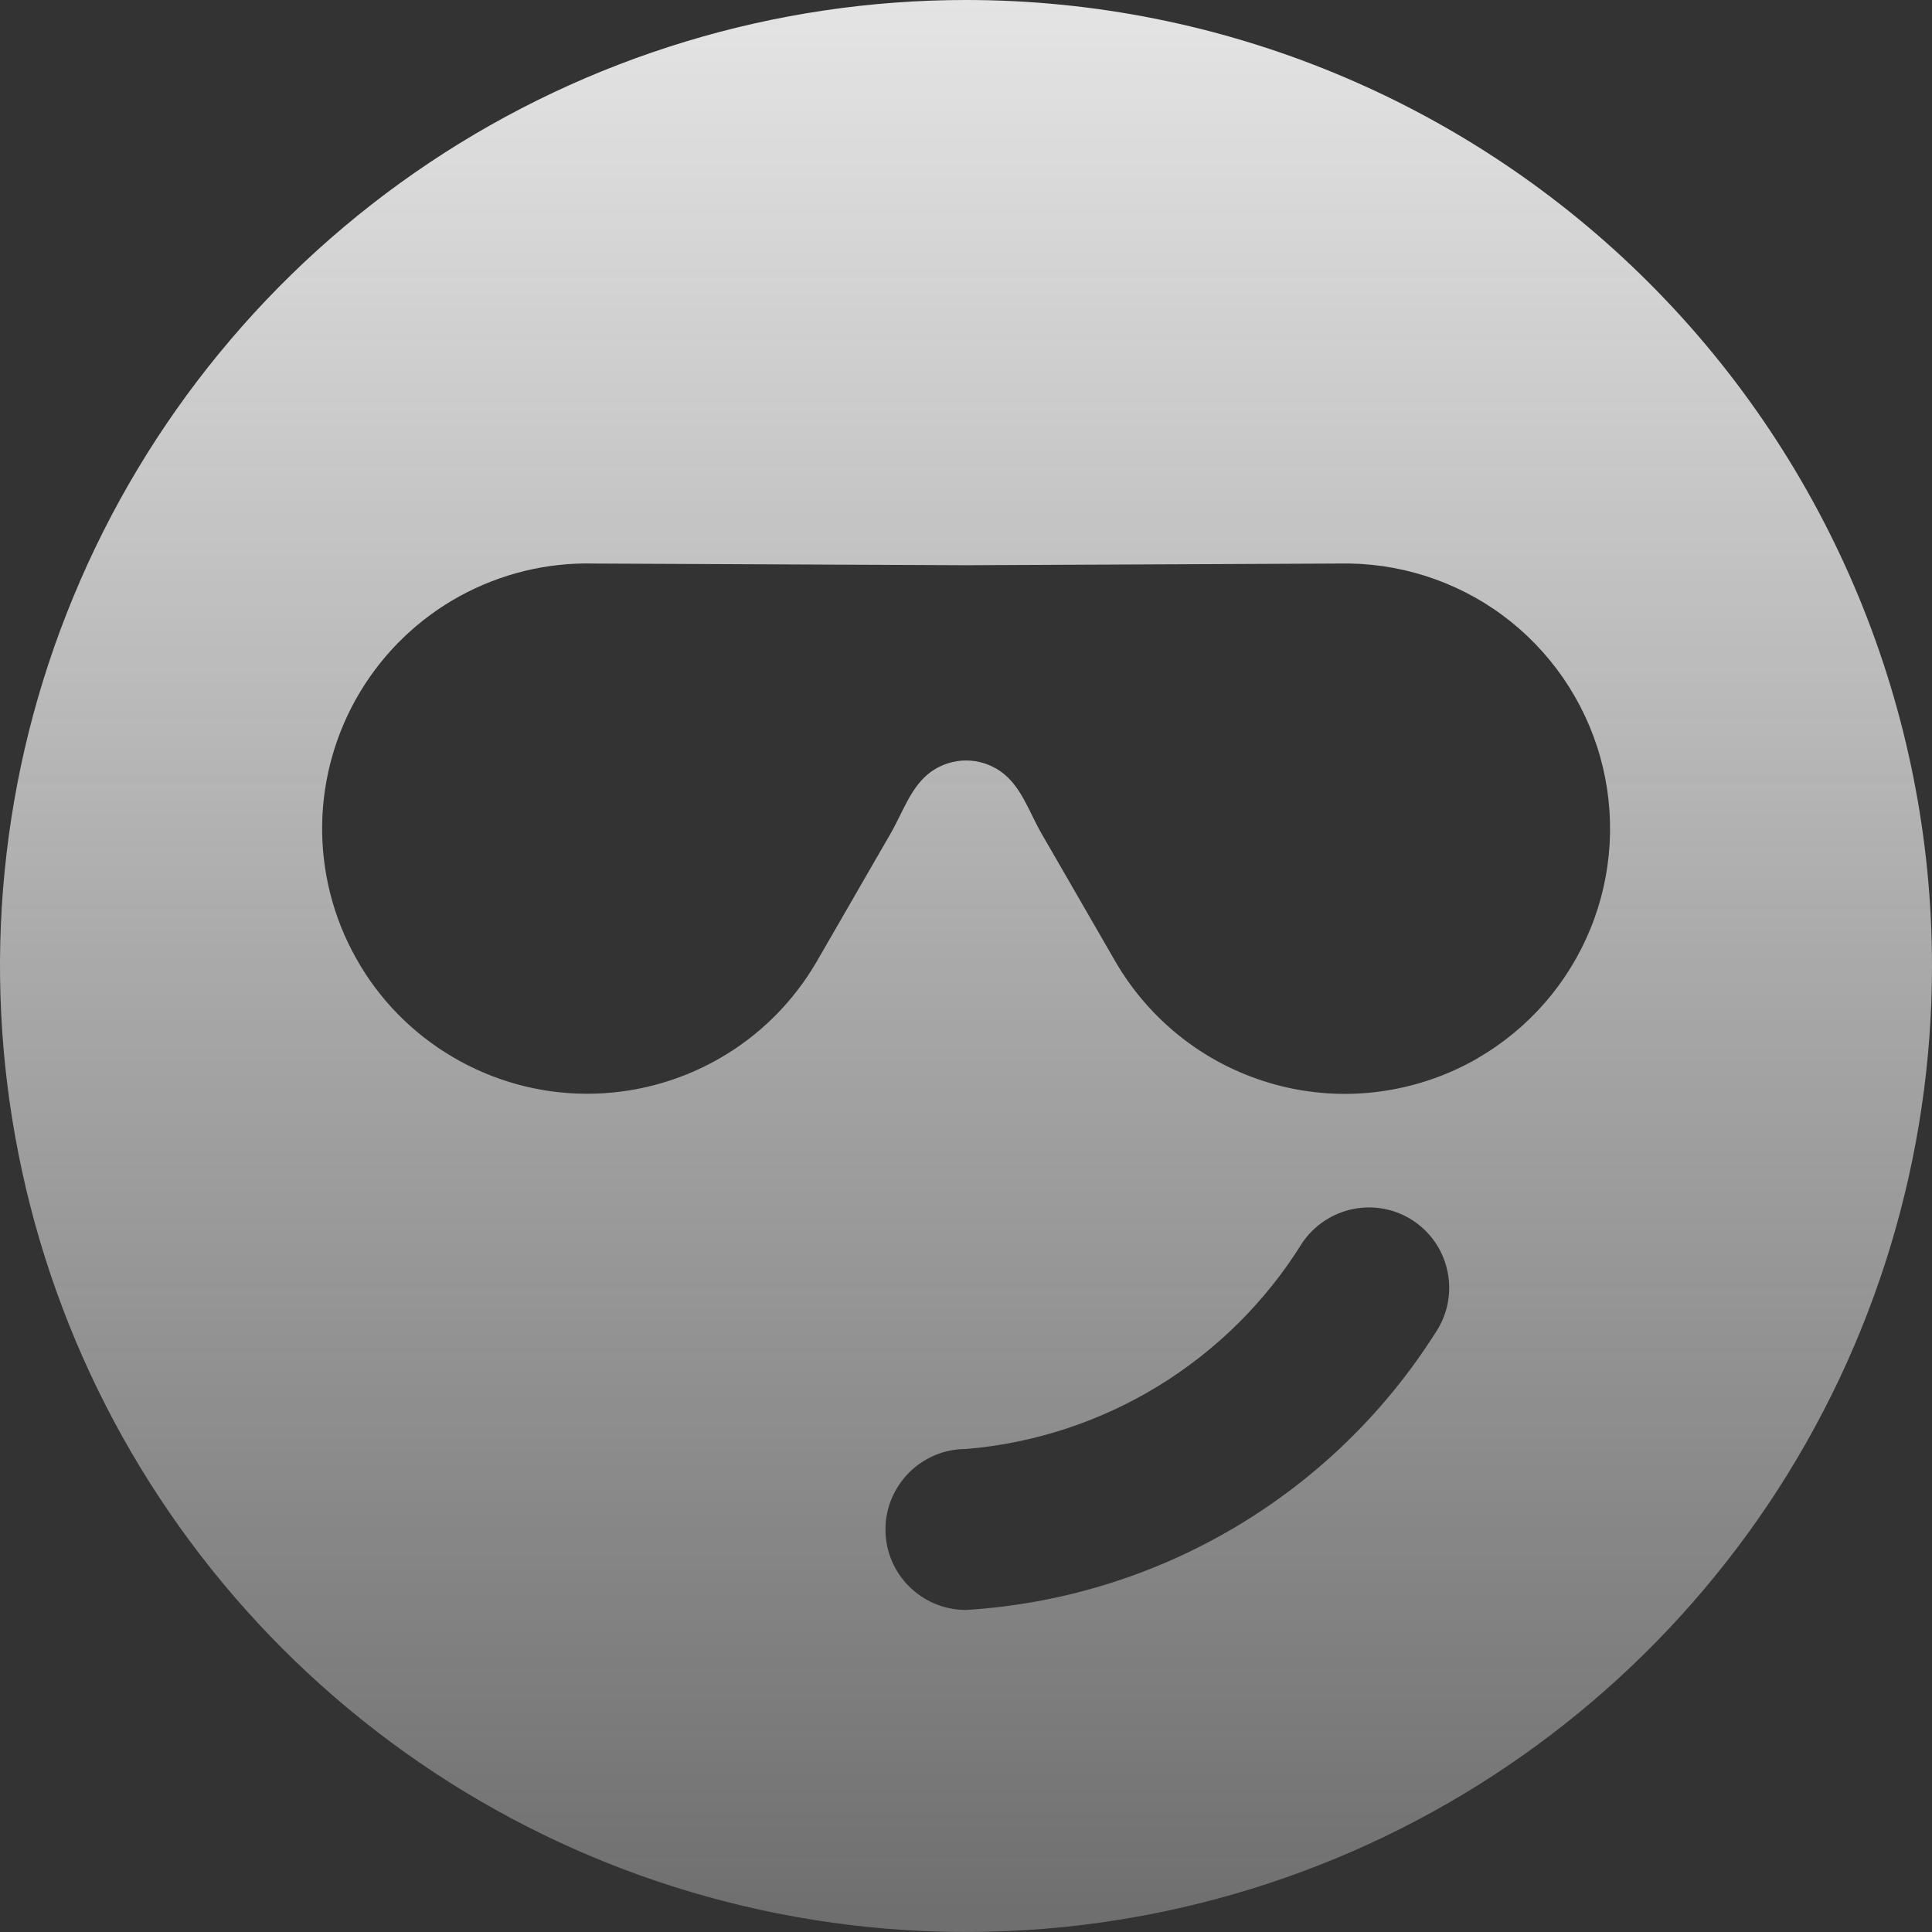 <svg width="16" height="16" viewBox="0 0 16 16" fill="none" xmlns="http://www.w3.org/2000/svg">
<rect x="0" y="0" width="16" height="16" fill="#333333" stroke="none"/>
<path d="M8 0C6.418 0 4.871 0.469 3.555 1.348C2.24 2.227 1.214 3.477 0.609 4.939C0.003 6.4 -0.155 8.009 0.154 9.561C0.462 11.113 1.224 12.538 2.343 13.657C3.462 14.776 4.887 15.538 6.439 15.846C7.991 16.155 9.6 15.996 11.062 15.391C12.523 14.786 13.773 13.76 14.652 12.445C15.531 11.129 16 9.582 16 8C16 5.878 15.157 3.843 13.657 2.343C12.157 0.843 10.122 0 8 0ZM11.888 11.037C11.468 11.7 10.896 12.254 10.22 12.653C9.545 13.052 8.784 13.285 8 13.333C7.632 13.333 7.333 13.035 7.333 12.667C7.333 12.299 7.632 12 8 12C8.564 11.953 9.11 11.774 9.593 11.478C10.076 11.182 10.483 10.778 10.782 10.297C10.986 9.991 11.4 9.907 11.706 10.111C12.012 10.316 12.094 10.731 11.888 11.037ZM12.236 8.764C12.236 8.765 12.236 8.765 12.236 8.765C11.986 8.909 11.71 9.002 11.425 9.04C11.139 9.078 10.848 9.059 10.569 8.984C10.291 8.909 10.03 8.781 9.801 8.605C9.572 8.429 9.38 8.21 9.236 7.961L8.626 6.904C8.523 6.726 8.458 6.511 8.29 6.391C8.206 6.331 8.105 6.298 8.001 6.298C7.897 6.298 7.795 6.331 7.711 6.391C7.544 6.511 7.478 6.726 7.375 6.904L6.765 7.961C6.571 8.296 6.292 8.575 5.956 8.767C5.619 8.96 5.238 9.06 4.85 9.058C4.462 9.056 4.082 8.95 3.748 8.753C3.414 8.556 3.138 8.275 2.949 7.936C2.759 7.598 2.662 7.216 2.668 6.828C2.674 6.441 2.783 6.061 2.983 5.729C3.183 5.397 3.467 5.124 3.807 4.937C4.147 4.751 4.53 4.657 4.917 4.667L8 4.681L11.084 4.667C11.572 4.655 12.05 4.805 12.443 5.095C12.835 5.385 13.12 5.798 13.252 6.268C13.384 6.737 13.356 7.238 13.172 7.69C12.988 8.142 12.659 8.52 12.236 8.764C12.236 8.764 12.236 8.764 12.236 8.764Z" fill="url(#paint0_linear_3083_9152)"/>
<defs>
<linearGradient id="paint0_linear_3083_9152" x1="8" y1="0" x2="8" y2="16" gradientUnits="userSpaceOnUse">
<stop stop-color="#F8F8F8" stop-opacity="0.9"/>
<stop offset="1" stop-color="#F8F8F8" stop-opacity="0.3"/>
</linearGradient>
</defs>
</svg>
